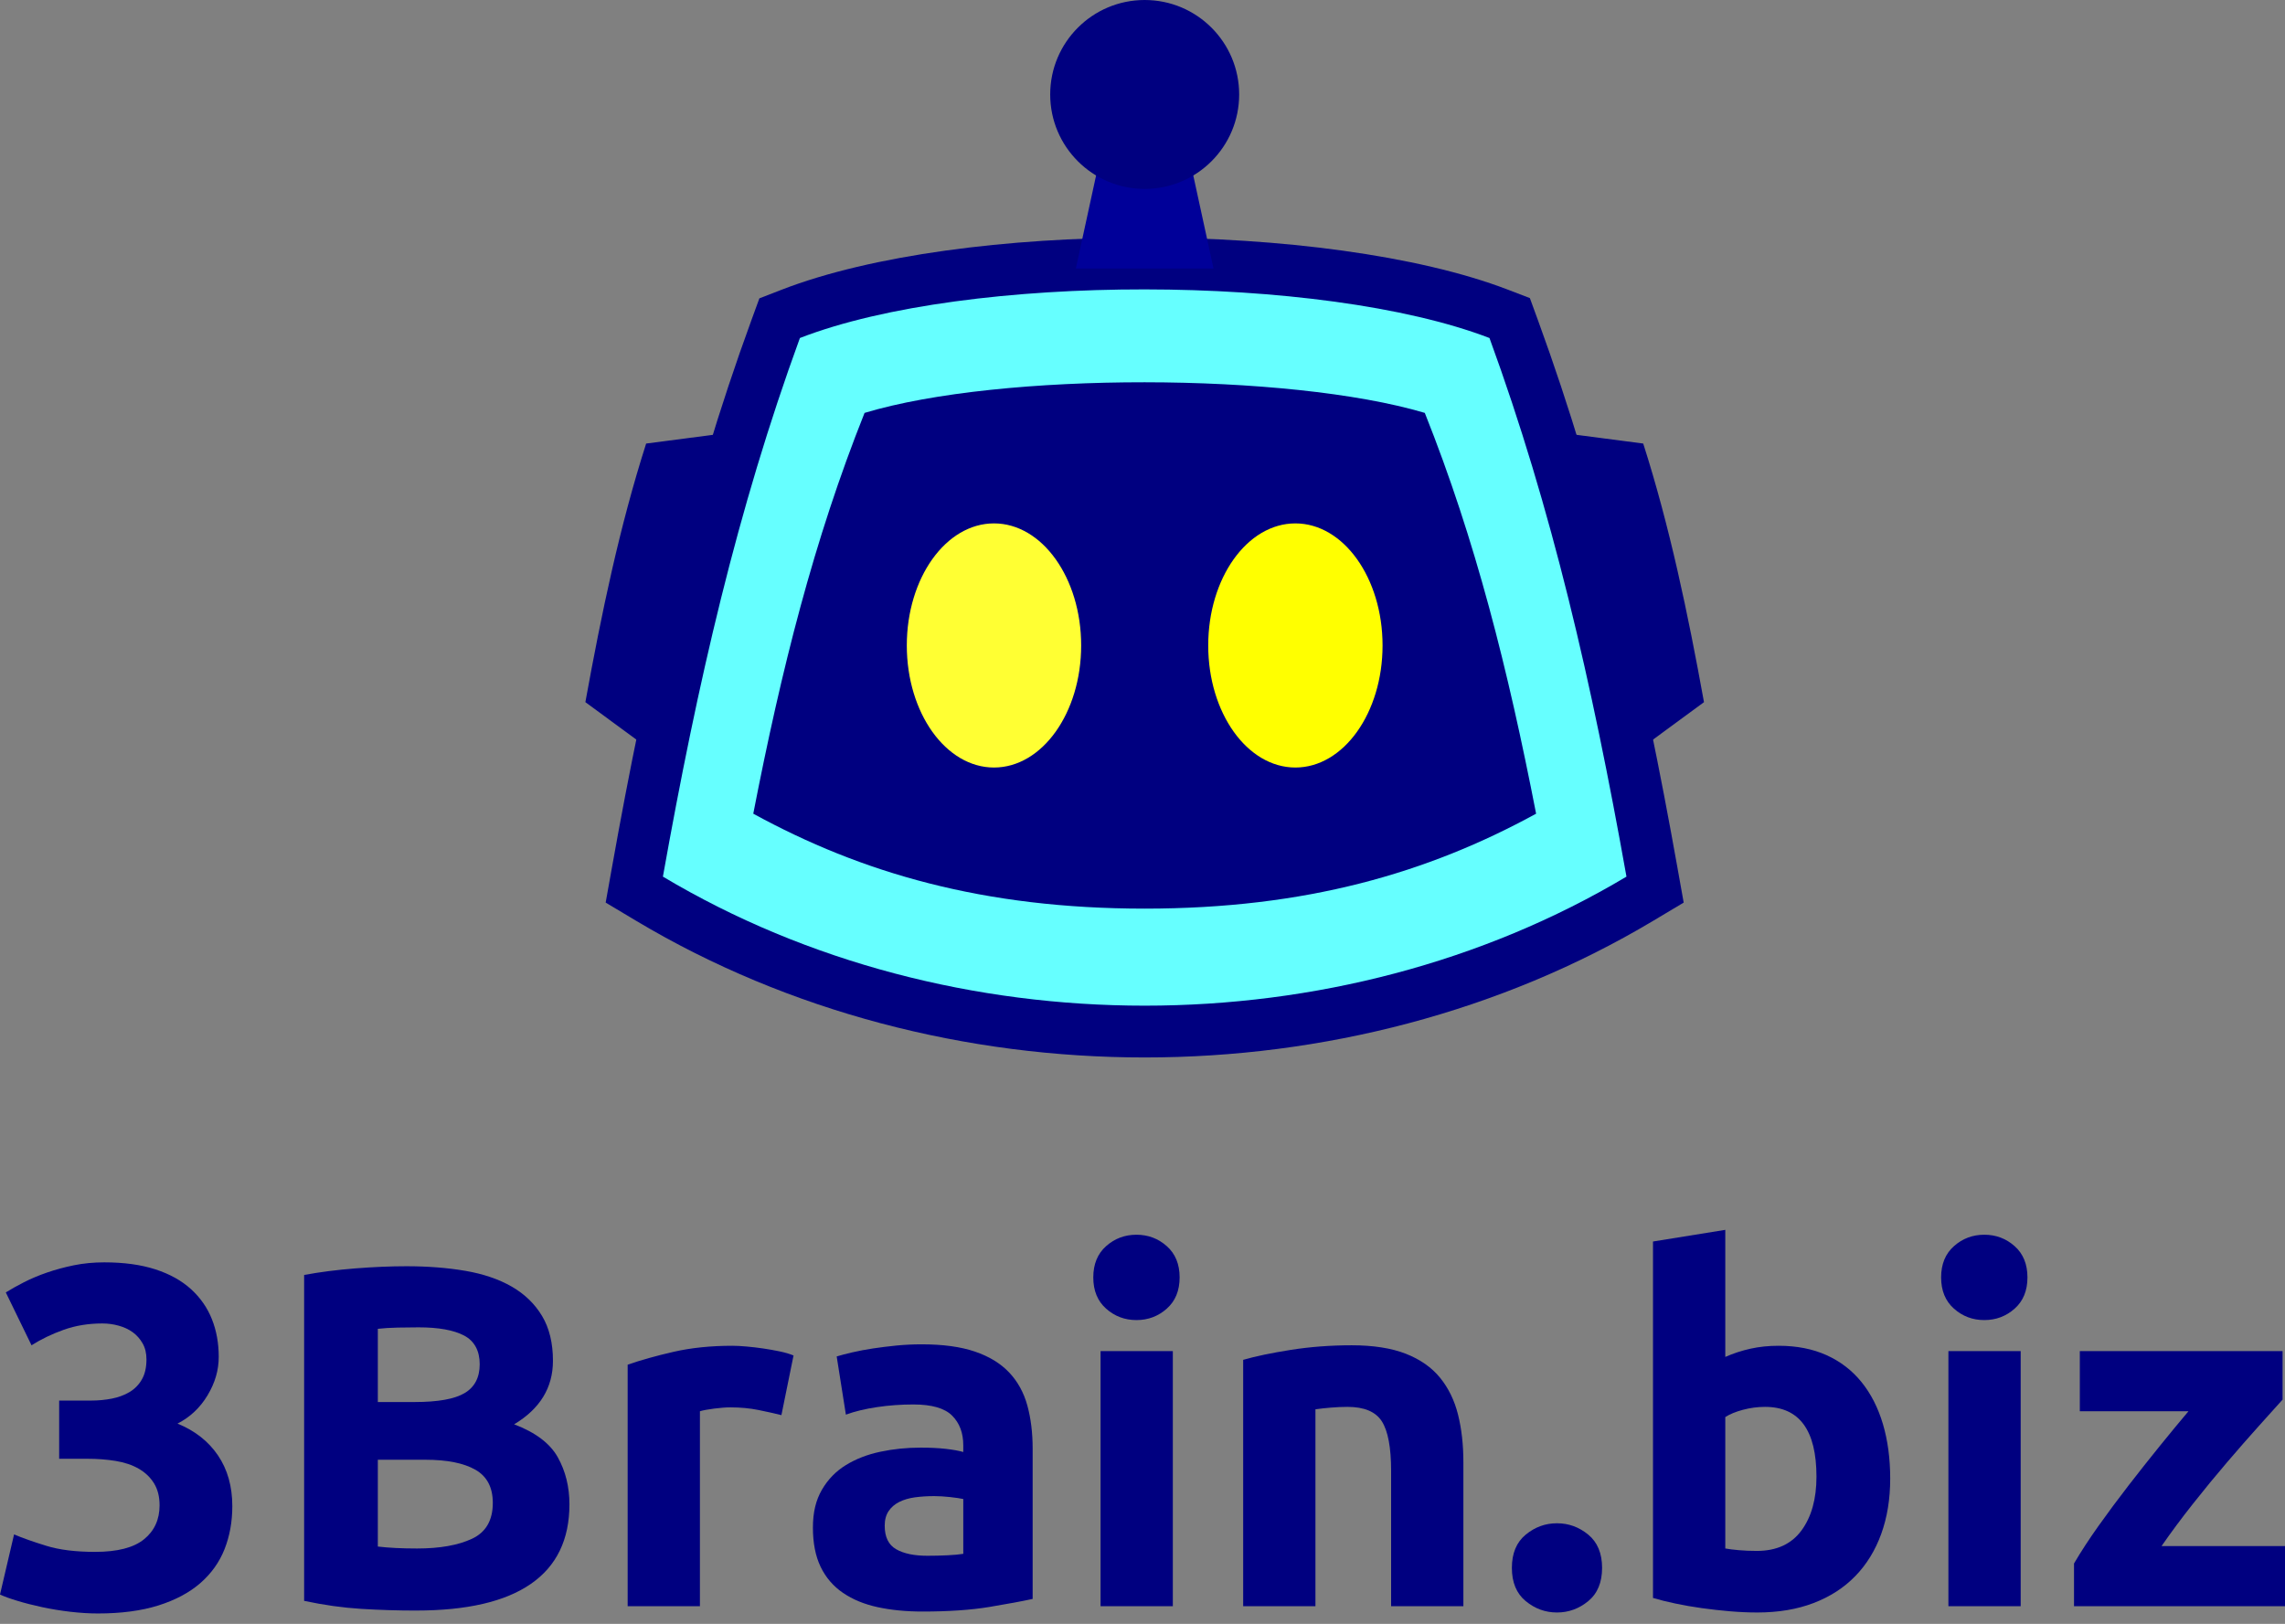 <svg width="121" height="86" viewBox="0 0 121 86" fill="none" xmlns="http://www.w3.org/2000/svg">
<rect x="0" y="0" width="121" height="86" fill="#808080" stroke="none"/>
<path d="M44.495 20.046C43.071 24.08 41.879 28.154 40.835 32.358C39.834 36.391 38.962 40.586 38.147 45.009C44.964 48.68 52.781 50.516 60.616 50.516C68.451 50.516 76.267 48.68 83.084 45.009C82.269 40.586 81.397 36.391 80.396 32.358C79.353 28.159 78.163 24.089 76.741 20.059C72.588 18.736 66.593 18.069 60.552 18.069C54.511 18.069 48.605 18.724 44.495 20.045L44.495 20.046ZM35.519 31.05C36.711 26.251 38.094 21.6 39.786 16.969L40.212 15.801L41.372 15.351C46.137 13.5 53.376 12.583 60.552 12.583C67.727 12.583 75.072 13.507 79.848 15.34L81.013 15.787L81.445 16.969C83.137 21.6 84.52 26.25 85.712 31.05C86.909 35.872 87.907 40.79 88.828 45.954L89.158 47.801L87.531 48.773C79.459 53.593 70.027 56.003 60.615 56.003C51.204 56.003 41.772 53.593 33.699 48.773L32.073 47.801L32.403 45.954C33.324 40.789 34.322 35.872 35.519 31.05Z" fill="#000080"/>
<path fill-rule="evenodd" clip-rule="evenodd" d="M42.358 17.901C39.047 26.964 36.939 36.139 35.104 46.426C50.364 55.538 70.868 55.538 86.128 46.426C84.293 36.139 82.185 26.964 78.874 17.901C69.98 14.489 51.251 14.447 42.358 17.901H42.358Z" fill="#66FFFF"/>
<path fill-rule="evenodd" clip-rule="evenodd" d="M45.782 21.867C43.092 28.611 41.379 35.438 39.889 43.093C45.626 46.231 52.081 48.121 60.616 48.121C69.151 48.121 75.605 46.231 81.343 43.093C79.852 35.438 78.139 28.611 75.449 21.867C68.222 19.722 53.009 19.688 45.782 21.867H45.782Z" fill="#000080"/>
<path fill-rule="evenodd" clip-rule="evenodd" d="M52.636 27.719C55.185 27.719 57.252 30.613 57.252 34.184C57.252 37.754 55.185 40.648 52.636 40.648C50.086 40.648 48.019 37.754 48.019 34.184C48.019 30.613 50.086 27.719 52.636 27.719Z" fill="#FFFF33"/>
<path fill-rule="evenodd" clip-rule="evenodd" d="M68.596 27.719C71.145 27.719 73.212 30.613 73.212 34.184C73.212 37.754 71.145 40.648 68.596 40.648C66.046 40.648 63.98 37.754 63.98 34.184C63.98 30.613 66.046 27.719 68.596 27.719Z" fill="#FFFF00"/>
<path fill-rule="evenodd" clip-rule="evenodd" d="M58.4 7.646H60.044H61.187H62.831L64.261 14.221H61.187H60.044H56.971L58.4 7.646Z" fill="#000099"/>
<path fill-rule="evenodd" clip-rule="evenodd" d="M60.616 0C63.379 0 65.619 2.24 65.619 5.003C65.619 7.766 63.379 10.005 60.616 10.005C57.852 10.005 55.612 7.766 55.612 5.003C55.612 2.24 57.852 0 60.616 0Z" fill="#000080"/>
<path fill-rule="evenodd" clip-rule="evenodd" d="M34.216 23.49C35.695 23.297 37.174 23.104 38.653 22.911C37.324 28.568 35.995 34.224 34.666 39.88C33.443 38.983 32.221 38.084 30.998 37.186C31.849 32.491 32.816 27.864 34.216 23.49V23.49Z" fill="#000080"/>
<path fill-rule="evenodd" clip-rule="evenodd" d="M87.015 23.49C85.536 23.297 84.057 23.104 82.579 22.911C83.908 28.568 85.237 34.224 86.566 39.88C87.789 38.983 89.011 38.084 90.233 37.186C89.383 32.491 88.415 27.864 87.015 23.49V23.49Z" fill="#000080"/>
<path d="M5.188 85.449C4.726 85.449 4.238 85.419 3.724 85.359C3.211 85.299 2.714 85.218 2.234 85.115C1.755 85.012 1.318 84.901 0.925 84.781C0.531 84.662 0.222 84.55 0 84.447L0.745 81.263C1.19 81.451 1.759 81.653 2.453 81.866C3.146 82.081 4.007 82.187 5.034 82.187C6.216 82.187 7.08 81.965 7.628 81.519C8.176 81.074 8.45 80.475 8.45 79.722C8.45 79.259 8.351 78.87 8.154 78.553C7.957 78.236 7.688 77.979 7.345 77.782C7.003 77.586 6.596 77.448 6.125 77.371C5.654 77.294 5.153 77.256 4.623 77.256H3.133V74.174H4.828C5.205 74.174 5.569 74.139 5.92 74.071C6.27 74.002 6.583 73.887 6.857 73.724C7.131 73.561 7.349 73.339 7.512 73.056C7.675 72.774 7.756 72.419 7.756 71.99C7.756 71.665 7.687 71.383 7.551 71.143C7.413 70.903 7.238 70.706 7.024 70.552C6.809 70.398 6.562 70.283 6.279 70.206C5.997 70.128 5.71 70.09 5.419 70.09C4.682 70.09 4.002 70.202 3.377 70.424C2.752 70.647 2.183 70.921 1.669 71.246L0.307 68.446C0.581 68.275 0.902 68.096 1.27 67.907C1.638 67.719 2.045 67.547 2.49 67.394C2.936 67.24 3.411 67.111 3.916 67.008C4.421 66.906 4.956 66.854 5.521 66.854C6.565 66.854 7.469 66.978 8.231 67.226C8.993 67.474 9.622 67.825 10.119 68.278C10.615 68.731 10.983 69.261 11.223 69.868C11.463 70.474 11.583 71.137 11.583 71.855C11.583 72.573 11.386 73.236 10.992 73.894C10.598 74.552 10.067 75.052 9.4 75.394C10.324 75.771 11.039 76.333 11.544 77.079C12.049 77.825 12.302 78.72 12.302 79.766C12.302 80.589 12.165 81.348 11.891 82.042C11.617 82.736 11.188 83.336 10.607 83.842C10.024 84.348 9.284 84.742 8.385 85.025C7.486 85.307 6.42 85.449 5.187 85.449L5.188 85.449Z" fill="#000080"/>
<path d="M22.038 85.295C21.062 85.295 20.09 85.265 19.122 85.205C18.155 85.145 17.149 85.004 16.105 84.781V67.522C16.926 67.368 17.826 67.253 18.801 67.175C19.777 67.098 20.685 67.06 21.524 67.06C22.654 67.06 23.694 67.141 24.645 67.304C25.595 67.467 26.413 67.745 27.097 68.138C27.782 68.532 28.318 69.05 28.703 69.692C29.088 70.334 29.281 71.126 29.281 72.068C29.281 73.489 28.596 74.61 27.226 75.432C28.356 75.86 29.126 76.442 29.538 77.178C29.949 77.915 30.154 78.745 30.154 79.67C30.154 81.536 29.473 82.941 28.112 83.882C26.75 84.824 24.725 85.294 22.037 85.294L22.038 85.295ZM20.008 74.251H21.96C23.194 74.251 24.075 74.093 24.606 73.776C25.137 73.46 25.402 72.951 25.402 72.248C25.402 71.546 25.128 71.024 24.581 70.733C24.032 70.442 23.228 70.296 22.166 70.296C21.823 70.296 21.456 70.301 21.061 70.309C20.667 70.318 20.317 70.339 20.008 70.374V74.252V74.251ZM20.008 77.308V81.905C20.299 81.939 20.616 81.965 20.959 81.982C21.301 81.999 21.678 82.008 22.089 82.008C23.287 82.008 24.255 81.837 24.991 81.494C25.727 81.152 26.096 80.518 26.096 79.594C26.096 78.772 25.788 78.186 25.171 77.835C24.555 77.484 23.673 77.308 22.526 77.308H20.008V77.308Z" fill="#000080"/>
<path d="M41.379 74.945C41.036 74.859 40.634 74.769 40.172 74.675C39.709 74.581 39.212 74.534 38.682 74.534C38.442 74.534 38.155 74.555 37.822 74.598C37.488 74.641 37.235 74.688 37.064 74.739V85.064H33.237V72.274C33.921 72.034 34.73 71.808 35.664 71.593C36.597 71.379 37.637 71.272 38.785 71.272C38.99 71.272 39.238 71.285 39.529 71.311C39.82 71.336 40.111 71.371 40.403 71.413C40.694 71.456 40.985 71.507 41.276 71.567C41.567 71.627 41.816 71.7 42.021 71.786L41.379 74.945Z" fill="#000080"/>
<path d="M48.802 71.195C49.932 71.195 50.873 71.323 51.627 71.58C52.38 71.837 52.984 72.205 53.438 72.685C53.891 73.164 54.212 73.746 54.401 74.431C54.589 75.116 54.683 75.878 54.683 76.717V84.679C54.135 84.799 53.373 84.94 52.397 85.103C51.421 85.265 50.239 85.347 48.852 85.347C47.979 85.347 47.187 85.269 46.476 85.115C45.766 84.961 45.154 84.709 44.64 84.358C44.126 84.007 43.732 83.549 43.458 82.984C43.184 82.418 43.047 81.725 43.047 80.903C43.047 80.081 43.206 79.448 43.522 78.9C43.839 78.352 44.263 77.916 44.794 77.59C45.324 77.265 45.932 77.029 46.617 76.884C47.302 76.739 48.013 76.666 48.749 76.666C49.246 76.666 49.687 76.687 50.072 76.73C50.457 76.773 50.769 76.829 51.009 76.897V76.537C51.009 75.887 50.812 75.365 50.419 74.971C50.025 74.577 49.34 74.38 48.364 74.38C47.713 74.38 47.071 74.427 46.437 74.521C45.803 74.616 45.256 74.749 44.793 74.919L44.306 71.837C44.528 71.769 44.806 71.696 45.14 71.619C45.474 71.542 45.837 71.473 46.232 71.413C46.625 71.354 47.041 71.302 47.477 71.259C47.914 71.217 48.355 71.195 48.8 71.195H48.802ZM49.11 82.393C49.486 82.393 49.846 82.384 50.188 82.367C50.531 82.35 50.804 82.325 51.01 82.29V79.388C50.856 79.354 50.625 79.32 50.317 79.285C50.008 79.251 49.726 79.234 49.469 79.234C49.11 79.234 48.771 79.256 48.455 79.298C48.138 79.341 47.859 79.423 47.62 79.542C47.38 79.662 47.192 79.825 47.055 80.03C46.917 80.236 46.849 80.492 46.849 80.801C46.849 81.4 47.05 81.815 47.453 82.046C47.855 82.278 48.407 82.393 49.109 82.393L49.11 82.393Z" fill="#000080"/>
<path d="M62.466 67.651C62.466 68.353 62.238 68.906 61.785 69.307C61.331 69.71 60.796 69.911 60.18 69.911C59.563 69.911 59.028 69.71 58.574 69.307C58.12 68.905 57.894 68.353 57.894 67.651C57.894 66.949 58.12 66.397 58.574 65.995C59.028 65.592 59.563 65.391 60.18 65.391C60.796 65.391 61.331 65.592 61.785 65.995C62.238 66.397 62.466 66.949 62.466 67.651ZM62.106 85.064H58.279V71.555H62.106V85.064Z" fill="#000080"/>
<path d="M65.83 72.017C66.481 71.829 67.32 71.653 68.348 71.49C69.375 71.328 70.454 71.246 71.584 71.246C72.714 71.246 73.686 71.396 74.448 71.696C75.21 71.996 75.813 72.419 76.259 72.967C76.704 73.515 77.021 74.166 77.209 74.919C77.397 75.672 77.492 76.511 77.492 77.436V85.064H73.665V77.898C73.665 76.665 73.502 75.792 73.177 75.278C72.851 74.765 72.243 74.508 71.353 74.508C71.079 74.508 70.788 74.521 70.48 74.546C70.171 74.572 69.898 74.602 69.658 74.636V85.064H65.831V72.016L65.83 72.017Z" fill="#000080"/>
<path d="M84.837 83.035C84.837 83.805 84.593 84.392 84.105 84.794C83.617 85.196 83.065 85.397 82.448 85.397C81.832 85.397 81.28 85.196 80.792 84.794C80.304 84.392 80.06 83.805 80.06 83.035C80.06 82.264 80.304 81.678 80.792 81.275C81.28 80.873 81.832 80.672 82.448 80.672C83.065 80.672 83.617 80.873 84.105 81.275C84.593 81.678 84.837 82.264 84.837 83.035Z" fill="#000080"/>
<path d="M100.094 78.309C100.094 79.388 99.935 80.364 99.618 81.237C99.302 82.11 98.844 82.855 98.244 83.471C97.645 84.088 96.909 84.563 96.035 84.897C95.162 85.231 94.169 85.397 93.056 85.397C92.594 85.397 92.109 85.376 91.605 85.333C91.099 85.29 90.603 85.234 90.115 85.166C89.627 85.098 89.16 85.016 88.715 84.922C88.269 84.828 87.876 84.73 87.533 84.627V65.75L91.361 65.133V71.862C91.788 71.674 92.234 71.528 92.696 71.426C93.159 71.323 93.655 71.272 94.186 71.272C95.145 71.272 95.992 71.439 96.729 71.772C97.465 72.106 98.081 72.582 98.578 73.198C99.075 73.814 99.452 74.555 99.709 75.419C99.965 76.284 100.094 77.247 100.094 78.309V78.309ZM96.189 78.207C96.189 75.741 95.281 74.508 93.467 74.508C93.073 74.508 92.683 74.559 92.298 74.662C91.913 74.765 91.6 74.893 91.361 75.047V82.007C91.549 82.042 91.788 82.072 92.08 82.097C92.371 82.123 92.687 82.136 93.03 82.136C94.074 82.136 94.862 81.776 95.393 81.057C95.923 80.338 96.189 79.388 96.189 78.206L96.189 78.207Z" fill="#000080"/>
<path d="M107.362 67.651C107.362 68.353 107.135 68.906 106.682 69.307C106.228 69.71 105.693 69.911 105.076 69.911C104.46 69.911 103.924 69.71 103.471 69.307C103.017 68.905 102.79 68.353 102.79 67.651C102.79 66.949 103.017 66.397 103.471 65.995C103.924 65.592 104.46 65.391 105.076 65.391C105.693 65.391 106.228 65.592 106.682 65.995C107.135 66.397 107.362 66.949 107.362 67.651ZM107.003 85.064H103.176V71.555H107.003V85.064Z" fill="#000080"/>
<path d="M120.872 74.123C120.563 74.466 120.147 74.928 119.624 75.51C119.101 76.092 118.538 76.734 117.938 77.436C117.337 78.138 116.732 78.874 116.123 79.645C115.514 80.415 114.961 81.16 114.463 81.879H121V85.064H109.827V82.803C110.187 82.187 110.619 81.524 111.124 80.813C111.629 80.103 112.16 79.388 112.717 78.668C113.273 77.949 113.825 77.252 114.373 76.575C114.921 75.899 115.426 75.287 115.889 74.739H110.135V71.554H120.872V74.122L120.872 74.123Z" fill="#000080"/>
</svg>
